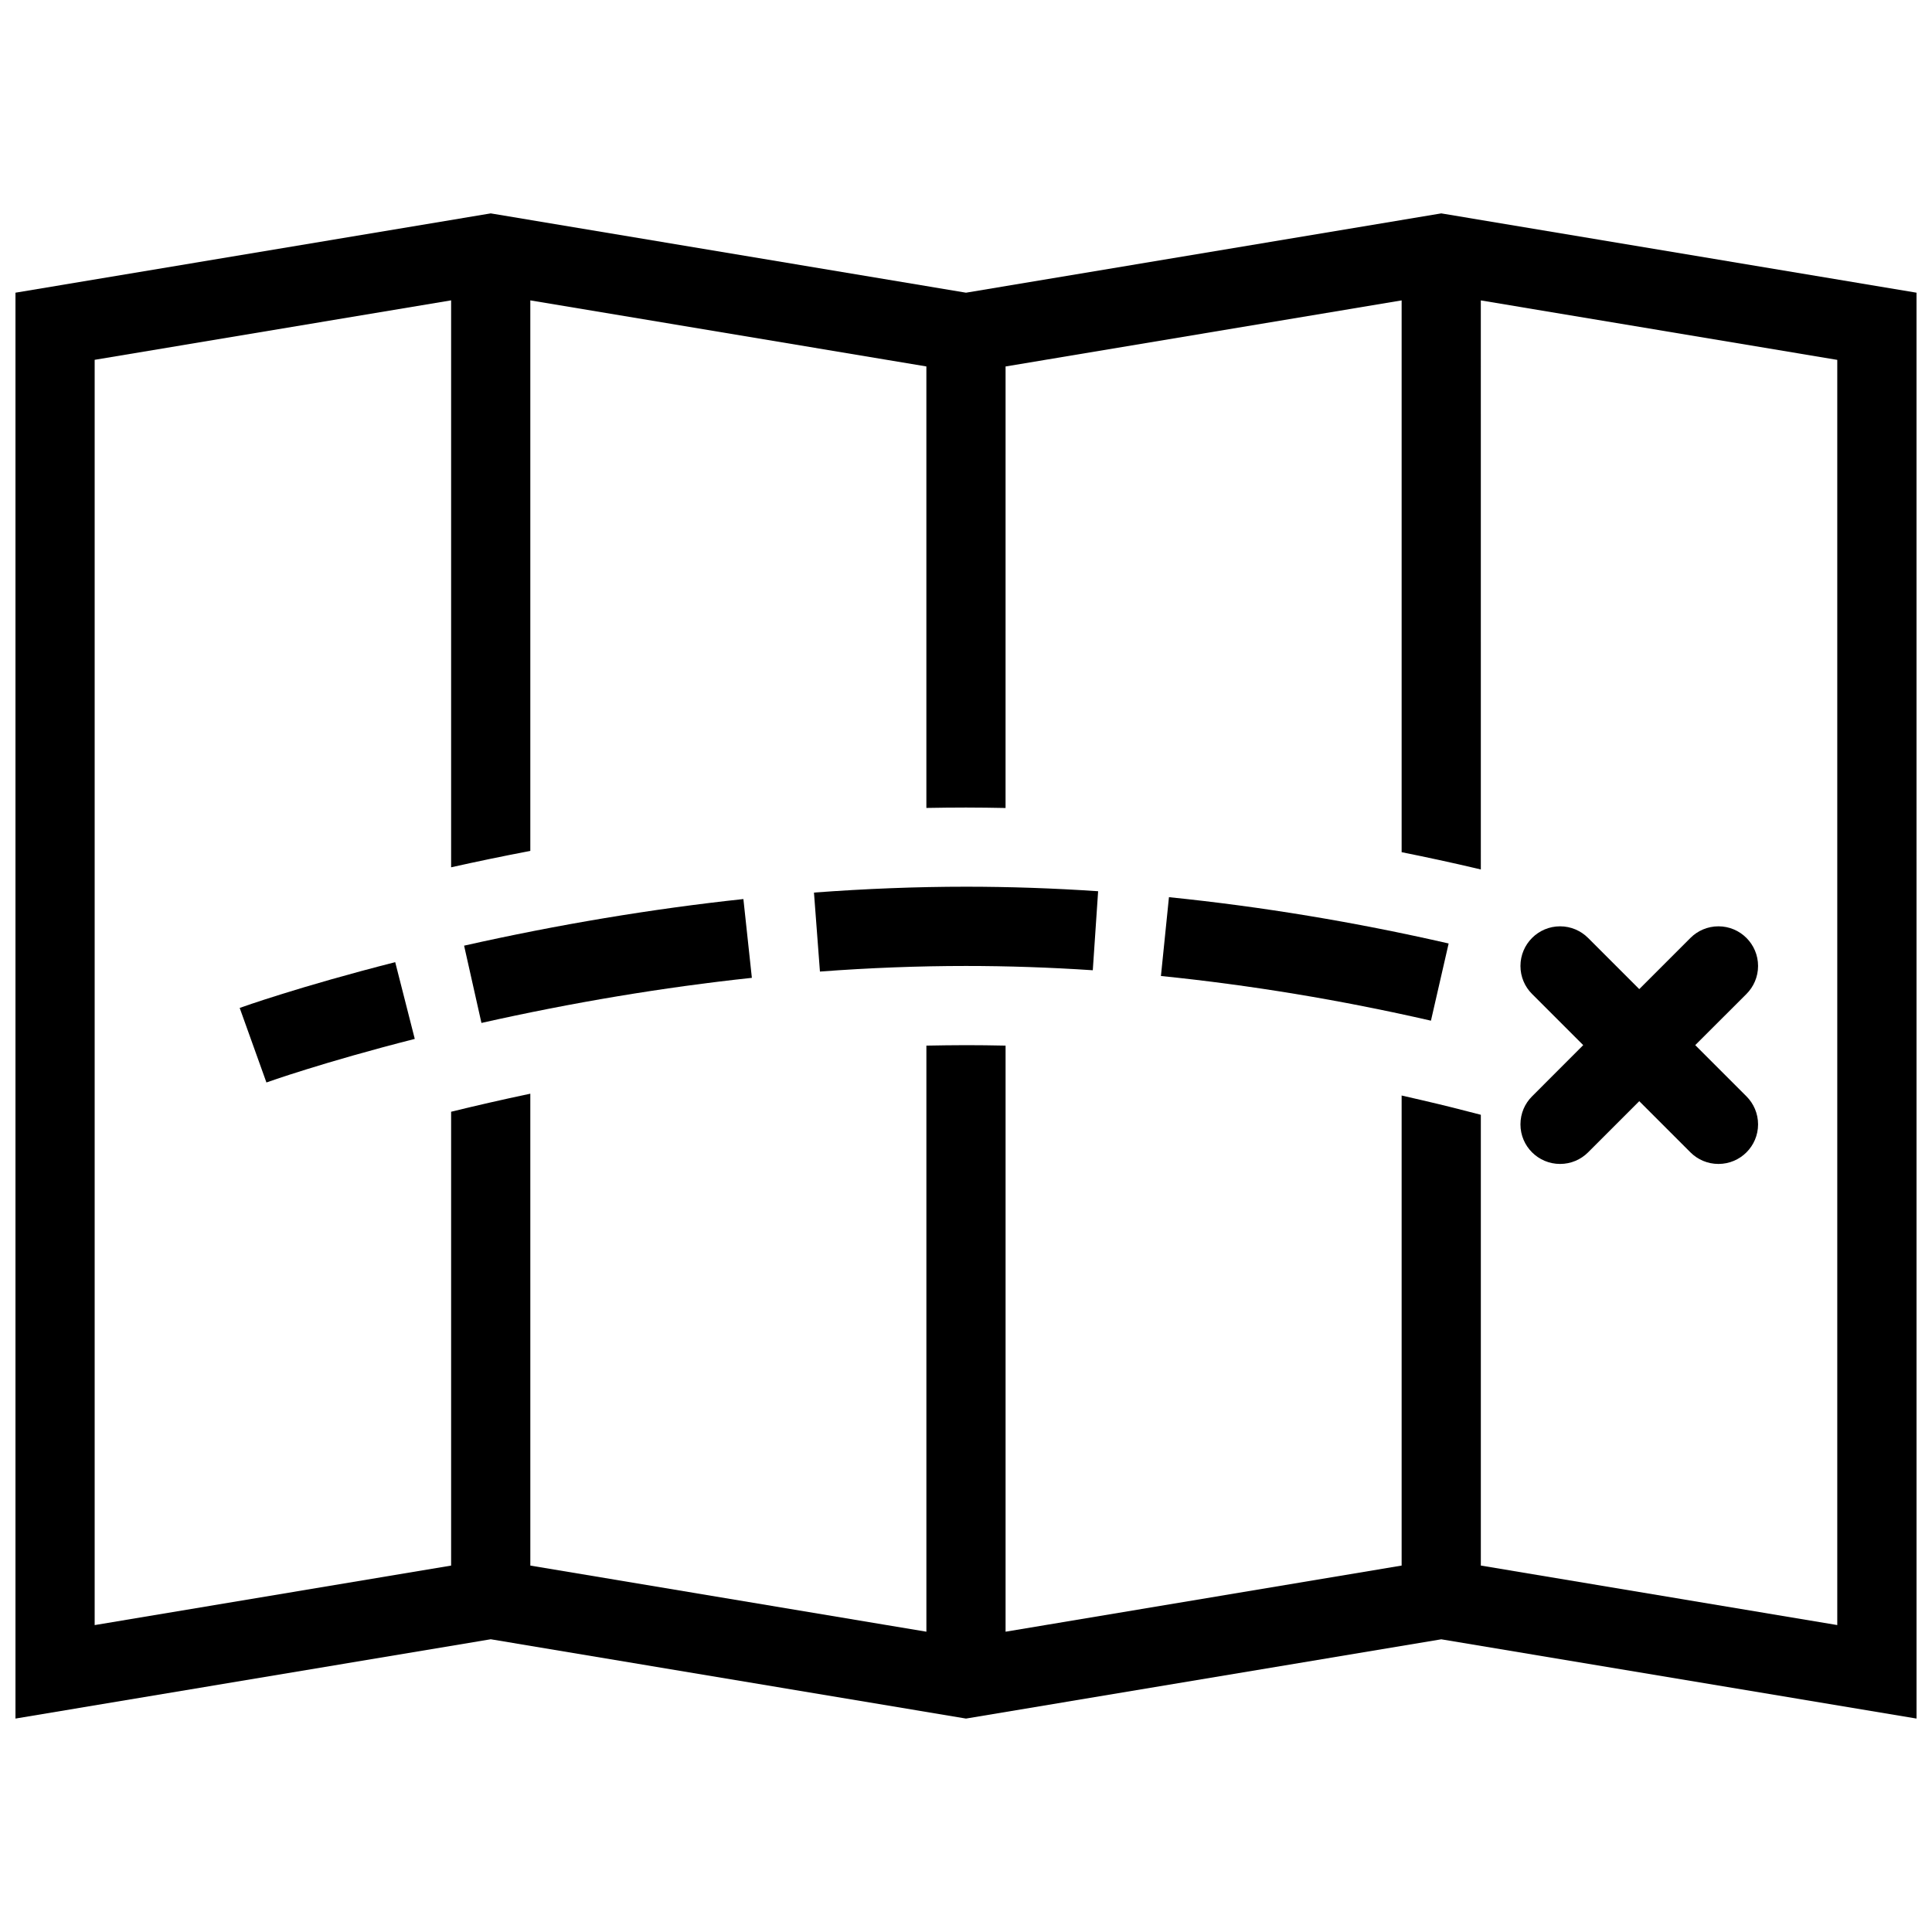 <?xml version="1.0" encoding="UTF-8"?>
<!-- Uploaded to: SVG Repo, www.svgrepo.com, Generator: SVG Repo Mixer Tools -->
<svg width="800px" height="800px" version="1.1" viewBox="144 144 512 512" xmlns="http://www.w3.org/2000/svg">
 <defs>
  <clipPath id="a">
   <path d="m148.09 200h503.81v400h-503.81z"/>
  </clipPath>
 </defs>
 <g clip-path="url(#a)">
  <path d="m525.95 200.55-125.95 21.016-125.95-21.016-125.95 21.016v377.87l125.95-21.016 125.95 21.016 125.95-21.004 125.95 21.004-0.004-377.87zm104.95 374.11-94.465-15.773v-119.46c-4.812-1.262-10.039-2.582-15.637-3.875-1.797-0.43-3.582-0.832-5.352-1.23v124.57l-104.96 17.527v-155.32c-3.719-0.078-7.242-0.121-10.484-0.121-3.535 0-7.012 0.062-10.5 0.121v155.32l-104.96-17.527-0.004-125.05c-7.535 1.582-14.574 3.215-20.988 4.781v120.27l-94.465 15.773v-335.31l94.465-15.762v150.25c6.613-1.477 13.621-2.945 20.988-4.344v-145.9l104.96 17.512v117c3.492-0.062 6.965-0.105 10.5-0.105 3.492 0 6.996 0.055 10.484 0.121l0.004-117.01 104.96-17.512v146.23c6.656 1.336 13.301 2.769 19.957 4.336 0.34 0.086 0.676 0.152 1.031 0.246l-0.004-150.81 94.465 15.762v335.3z"/>
 </g>
 <path d="m207.52 411.11 7.086 19.758c0.141-0.062 15.113-5.394 39.312-11.547l-5.184-20.34c-25.242 6.426-40.57 11.898-41.215 12.129z"/>
 <path d="m359.71 380.54 1.582 20.934c13.129-0.984 26.168-1.484 38.699-1.484 10.977 0 22.293 0.383 33.609 1.137l1.414-20.941c-11.793-0.801-23.586-1.199-35.023-1.199-13.066 0-26.613 0.531-40.281 1.555z"/>
 <path d="m266.99 394.61 4.598 20.48c24.062-5.41 48.156-9.434 71.664-11.953l-2.246-20.879c-24.277 2.606-49.199 6.769-74.016 12.352z"/>
 <path d="m451.66 402.65c23.664 2.398 47.723 6.375 71.555 11.84l4.691-20.457c-24.676-5.656-49.617-9.785-74.121-12.27z"/>
 <path d="m550.01 407.41 13.559 13.559-13.559 13.578c-1.906 1.891-3.074 4.519-3.074 7.426 0 5.797 4.703 10.484 10.5 10.484 2.891 0 5.519-1.168 7.426-3.074l13.559-13.559 13.559 13.559c1.906 1.906 4.535 3.074 7.426 3.074 5.797 0 10.5-4.691 10.5-10.484 0-2.906-1.184-5.535-3.074-7.426l-13.578-13.578 13.578-13.559c1.891-1.898 3.074-4.519 3.074-7.418 0-5.797-4.703-10.508-10.5-10.508-2.891 0-5.519 1.176-7.426 3.082l-13.559 13.559-13.559-13.559c-1.906-1.906-4.535-3.082-7.426-3.082-5.797 0-10.5 4.711-10.5 10.508 0 2.898 1.168 5.519 3.074 7.418z"/>
</svg>